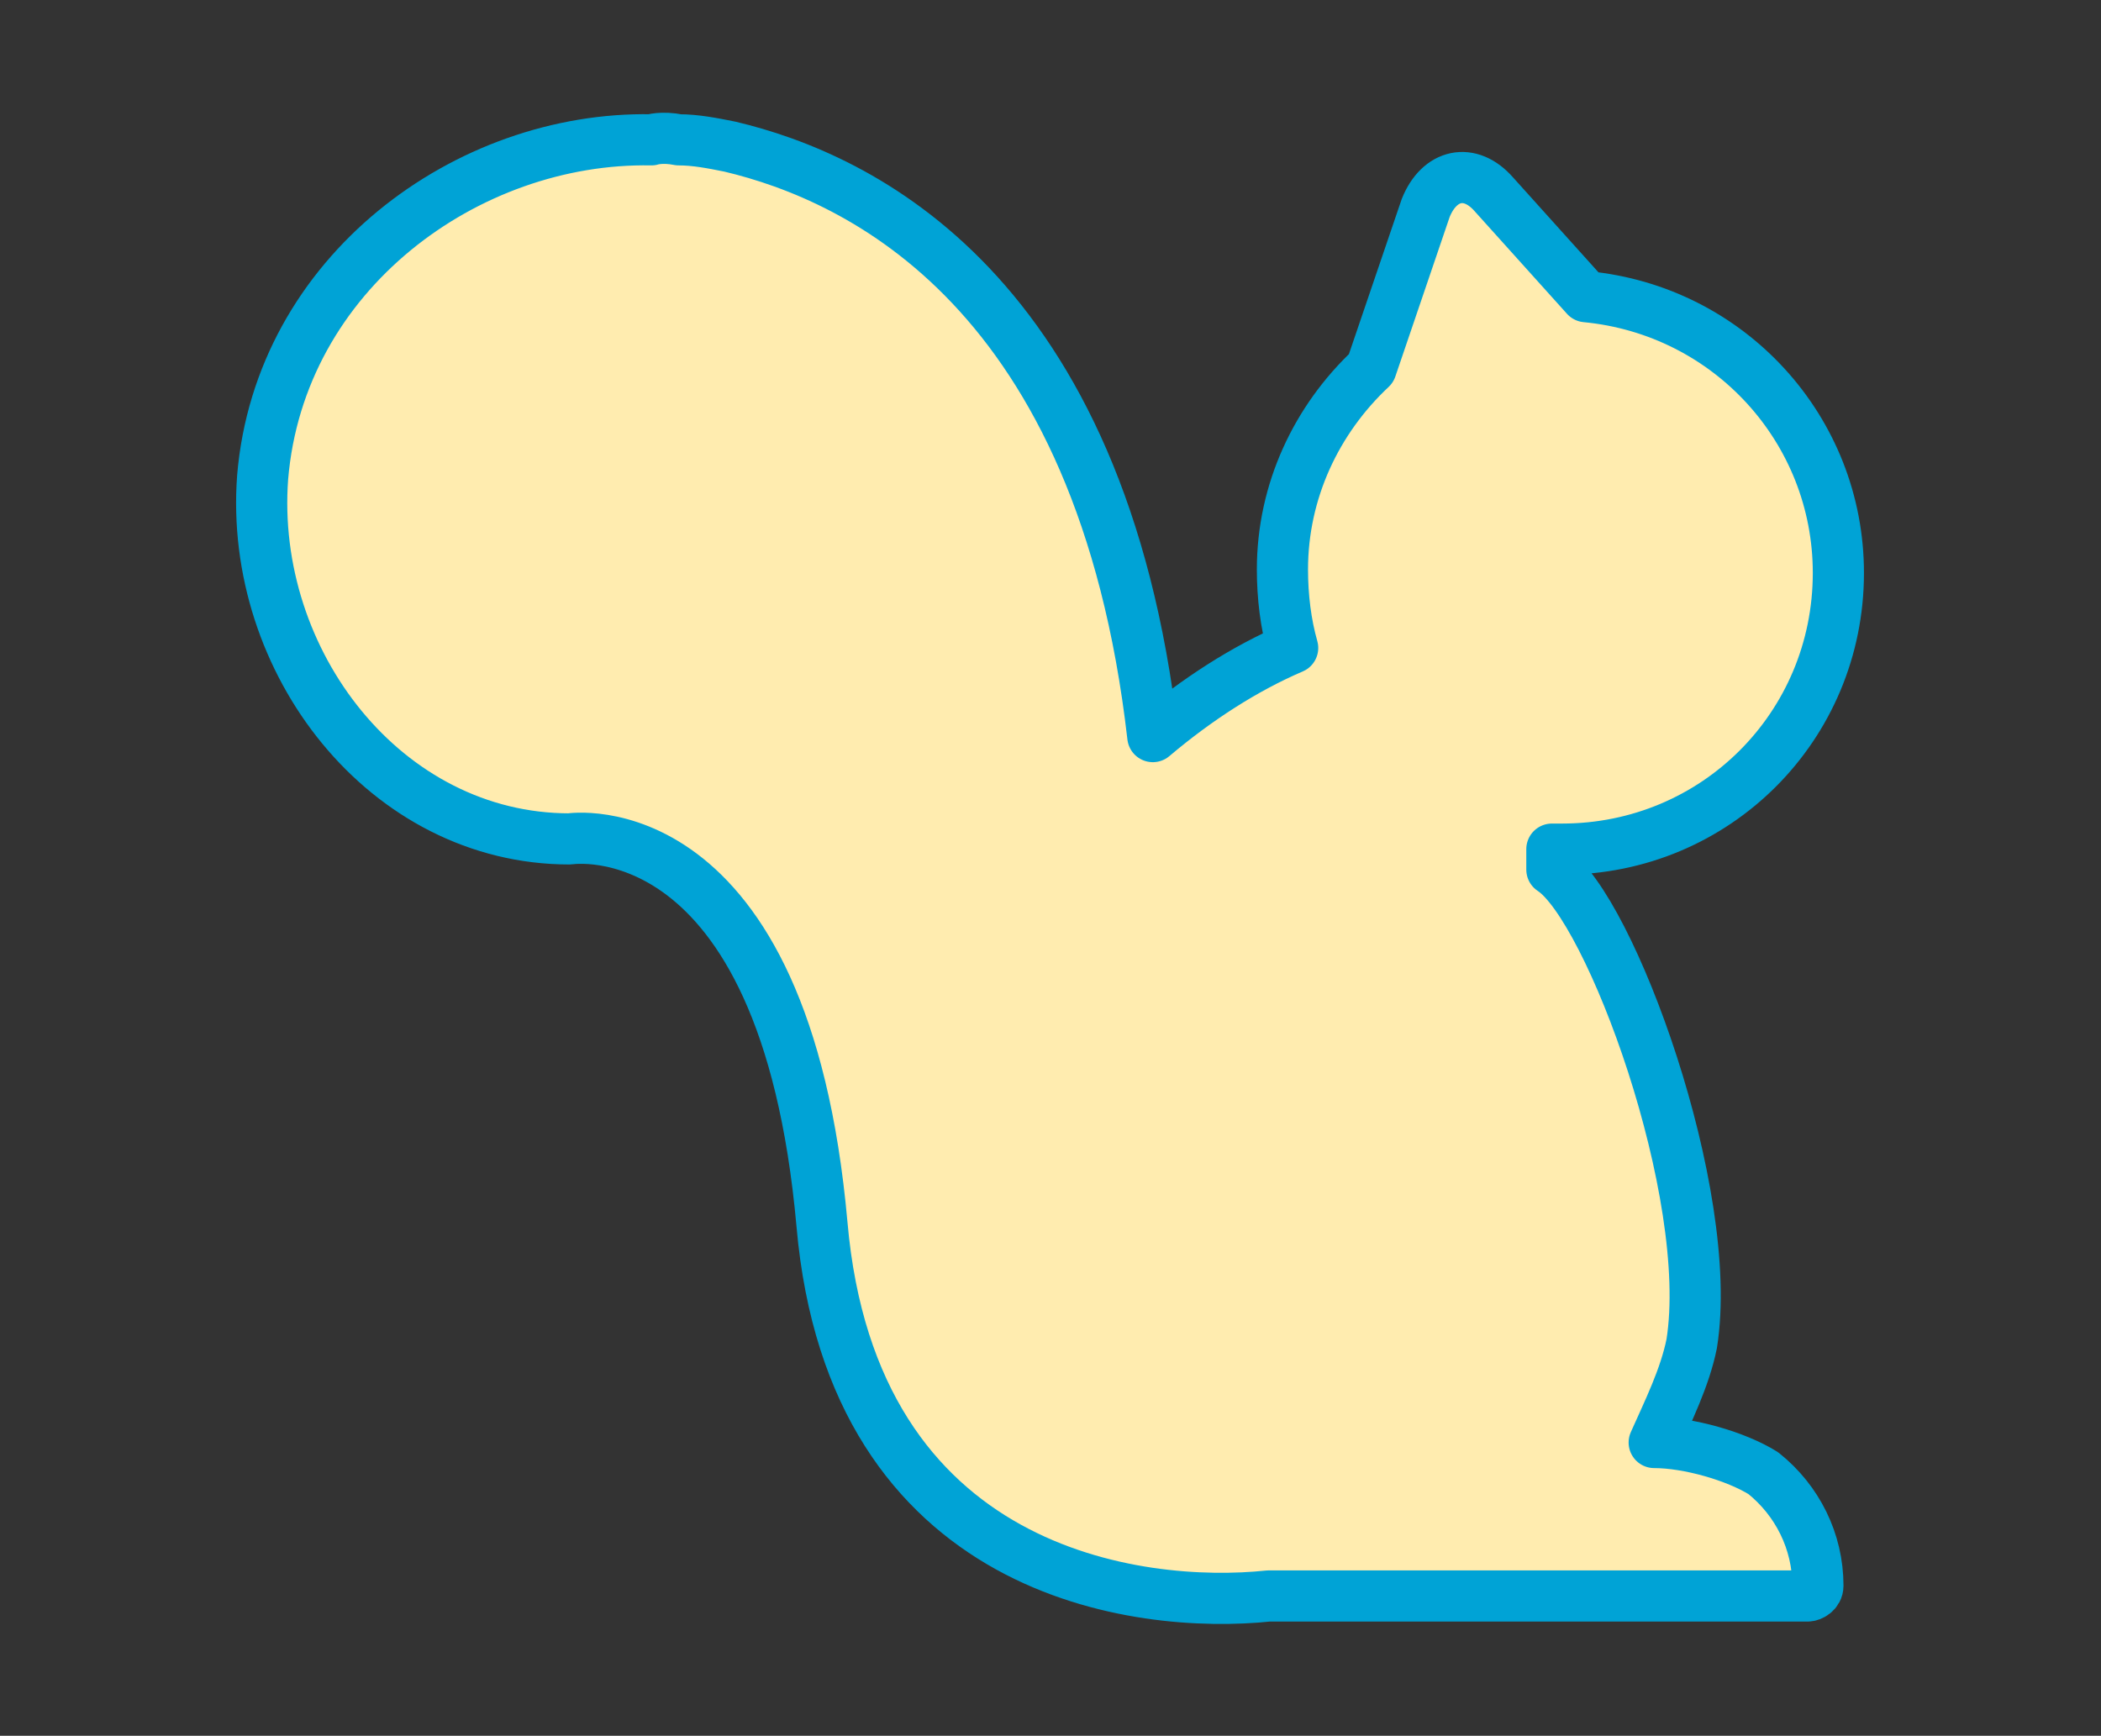 <?xml version="1.0" encoding="utf-8"?>
<!-- Generator: Adobe Illustrator 21.0.0, SVG Export Plug-In . SVG Version: 6.00 Build 0)  -->
<svg version="1.1" id="レイヤー_1" xmlns="http://www.w3.org/2000/svg" xmlns:xlink="http://www.w3.org/1999/xlink" x="0px"
	 y="0px" width="61.6px" height="50.9px" viewBox="0 0 61.6 50.9" style="enable-background:new 0 0 61.6 50.9;"
	 xml:space="preserve">
<rect x="0" y="0" width="61.6" height="50.9" fill="#333333" stroke="none"/>
<style type="text/css">
	.st0{fill:#FFECAF;stroke:#00A3D6;stroke-width:1.5;stroke-linecap:round;stroke-linejoin:round;stroke-miterlimit:10;}
</style>
<path class="st0" d="M48.5,42.3c0.4-0.9,0.9-1.9,1.1-2.9c0.7-4.4-2.4-12.8-4.1-13.9c0-0.1,0-0.2,0-0.3c0-0.1,0-0.2,0-0.3
	c0.1,0,0.2,0,0.3,0c4.5,0,8.1-3.6,8.1-8.1c0-4.2-3.2-7.7-7.4-8.1l-2.7-3c-0.7-0.8-1.6-0.6-2,0.4l-1.6,4.7c-1.6,1.5-2.6,3.6-2.6,5.9
	c0,0.8,0.1,1.6,0.3,2.3c-1.4,0.6-2.8,1.5-4.1,2.6C32.3,8.5,25.2,5.2,21.4,4.3c-0.5-0.1-1-0.2-1.5-0.2c-0.5-0.1-0.8,0-0.8,0
	C13.7,4,8.2,8,7.7,14c-0.4,5.4,3.6,10.6,9,10.6c0,0,6.3-1,7.4,11.3c0.9,10.3,9.3,11.3,13.1,10.9c0,0,15.8,0,15.8,0
	c0.1,0,0.3-0.1,0.3-0.3c0-1.3-0.6-2.5-1.6-3.3C50.9,42.7,49.5,42.3,48.5,42.3z"/>
</svg>
